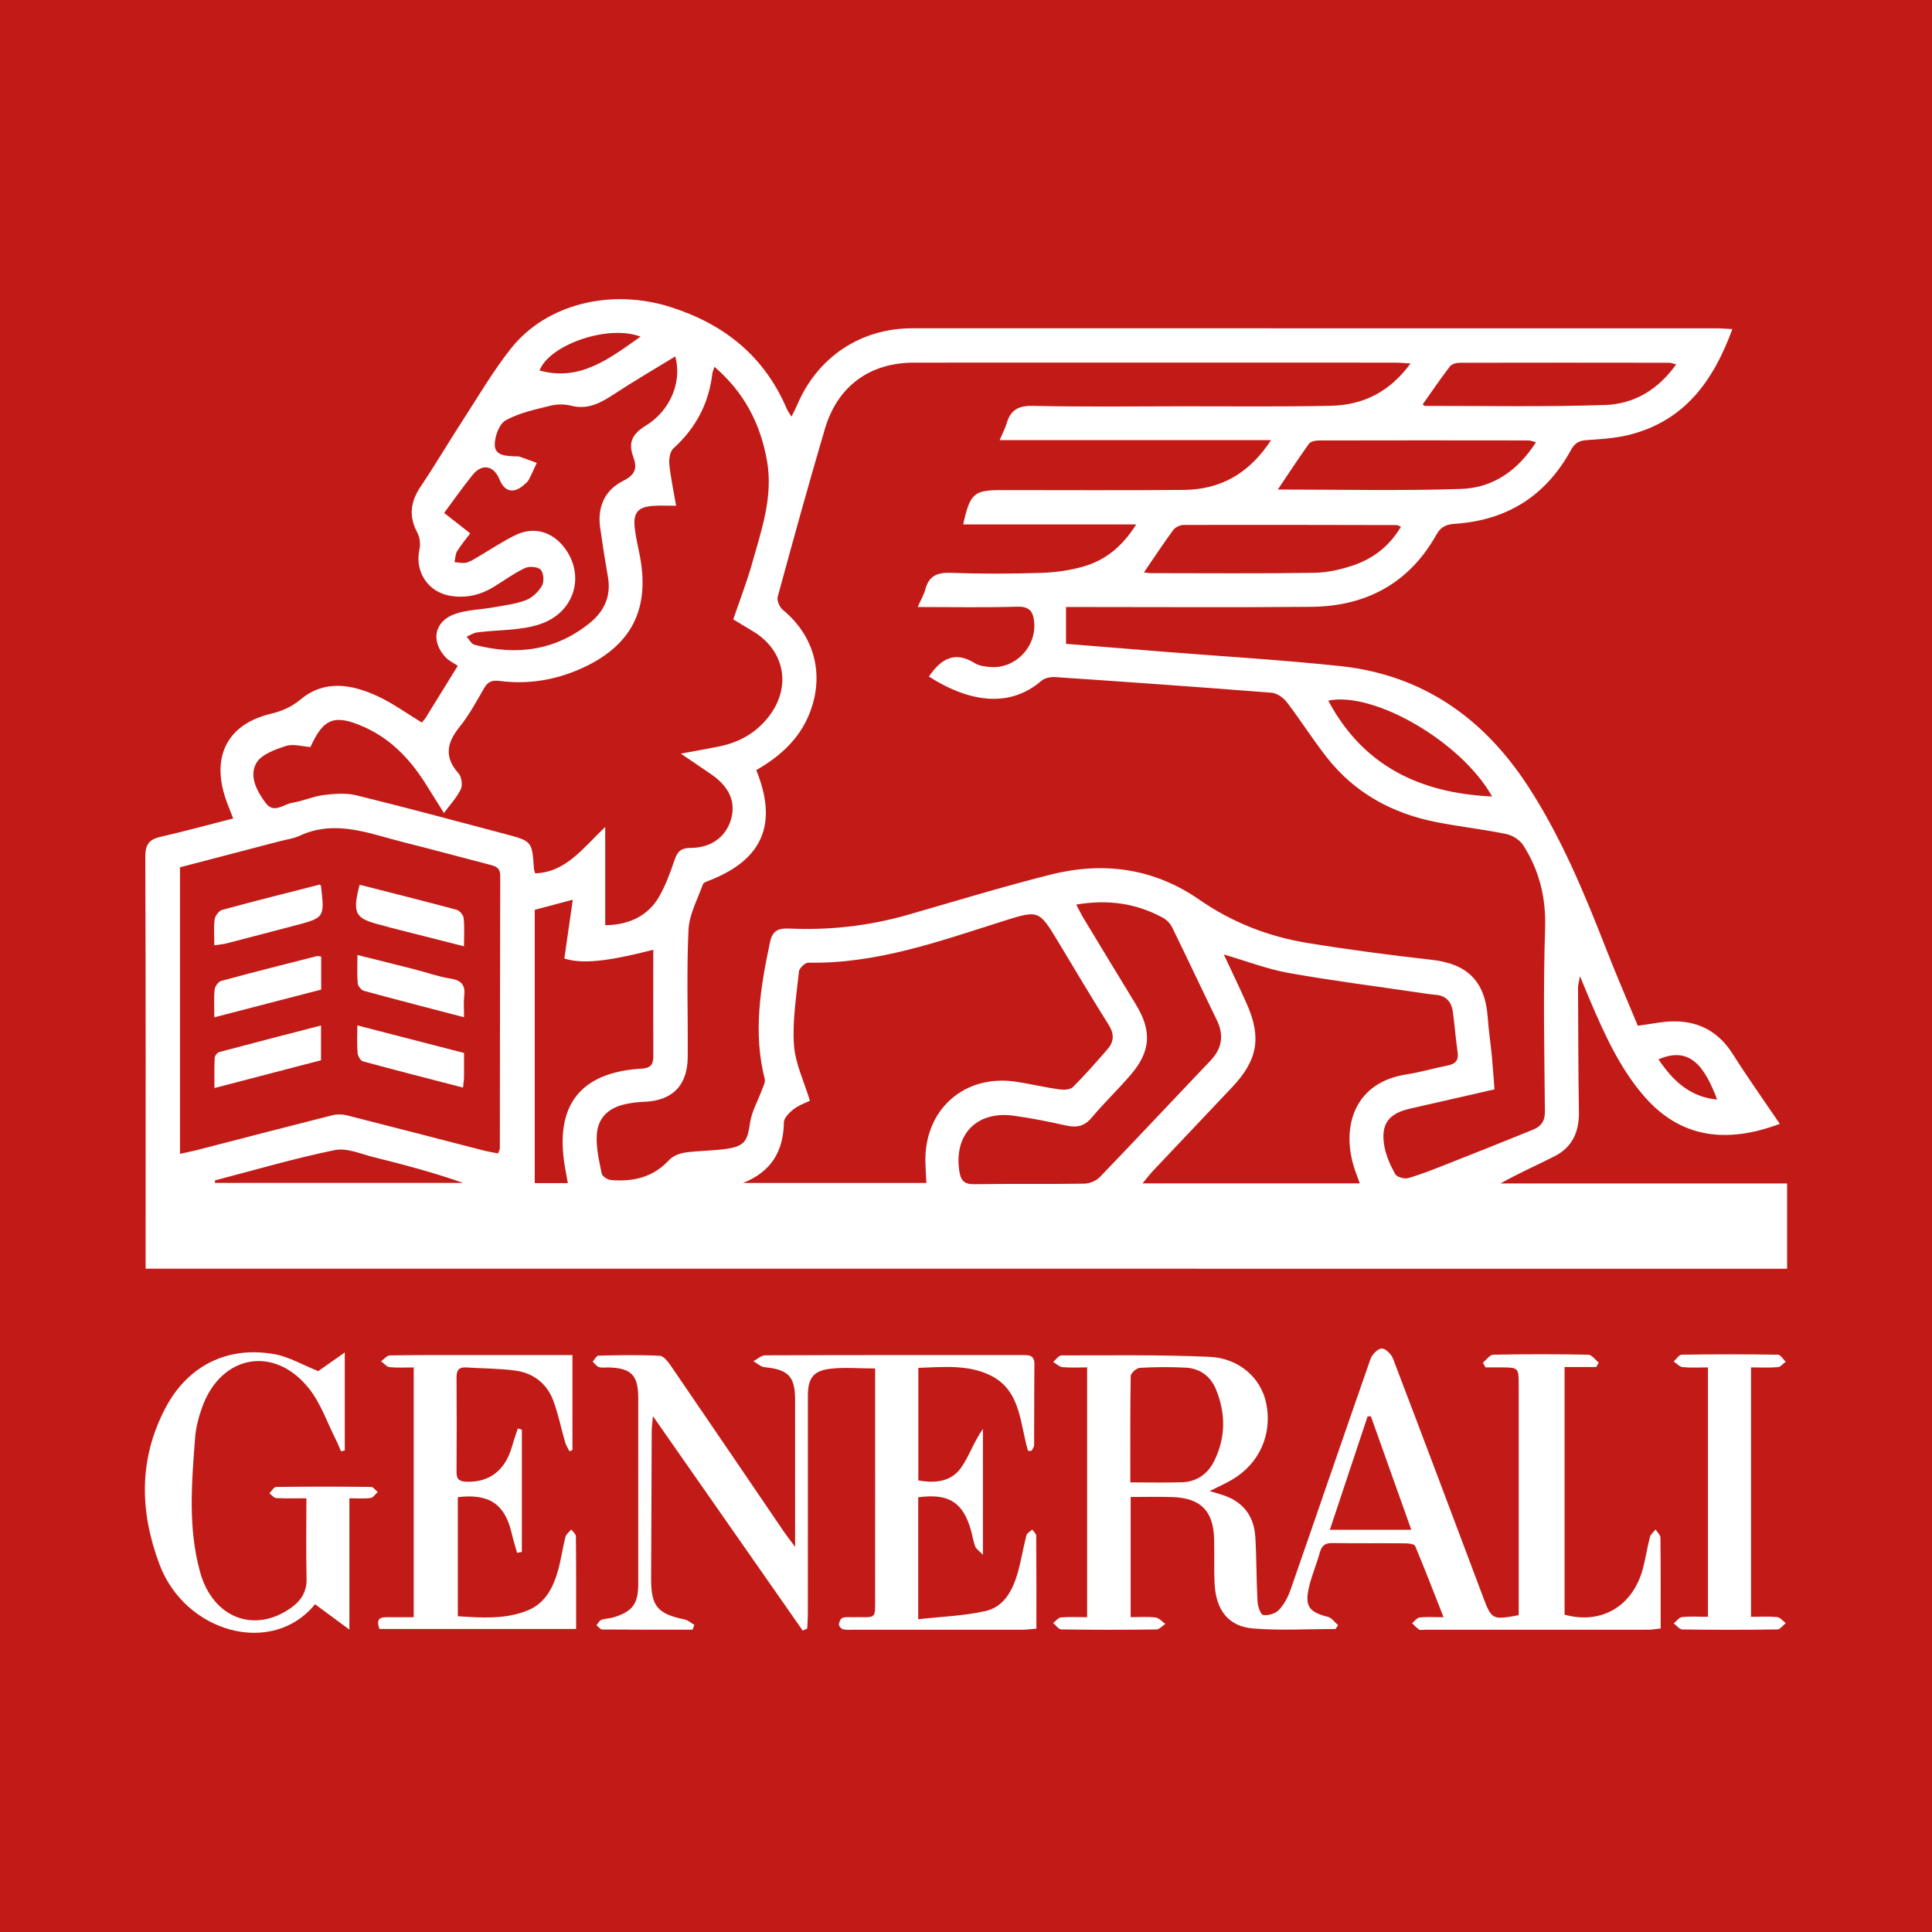 <?xml version="1.0" encoding="utf-8"?>
<!-- Generator: Adobe Illustrator 17.0.0, SVG Export Plug-In . SVG Version: 6.00 Build 0)  -->
<!DOCTYPE svg PUBLIC "-//W3C//DTD SVG 1.1//EN" "http://www.w3.org/Graphics/SVG/1.1/DTD/svg11.dtd">
<svg version="1.1" id="Layer_1" xmlns="http://www.w3.org/2000/svg" xmlns:xlink="http://www.w3.org/1999/xlink" x="0px" y="0px"
	 width="200px" height="200px" viewBox="0 0 200 200" enable-background="new 0 0 200 200" xml:space="preserve">
<rect fill="#C21B17" width="200" height="200"/>
<g>
	<path fill="#FFFFFF" d="M15.075,131.335c0-0.619,0-1.096,0-1.573c0-13.699,0.02-27.397-0.032-41.095
		c-0.005-1.271,0.423-1.777,1.594-2.044c2.478-0.565,4.931-1.24,7.503-1.897c-0.339-0.898-0.668-1.637-0.9-2.406
		c-1.285-4.258,0.475-7.393,4.787-8.427c1.178-0.283,2.148-0.706,3.122-1.511c2.469-2.042,5.26-1.542,7.903-0.33
		c1.6,0.734,3.048,1.799,4.612,2.743c0.113-0.138,0.286-0.307,0.411-0.506c1.042-1.674,2.074-3.354,3.315-5.365
		c-0.415-0.285-0.92-0.515-1.269-0.89c-1.566-1.682-1.159-3.738,1.001-4.483c1.25-0.431,2.641-0.441,3.962-0.679
		c1.133-0.205,2.305-0.338,3.366-0.747c0.662-0.255,1.303-0.875,1.66-1.499c0.239-0.417,0.17-1.319-0.14-1.653
		c-0.289-0.311-1.181-0.377-1.626-0.167c-1.126,0.531-2.147,1.281-3.214,1.938c-1.362,0.838-2.827,1.192-4.425,0.952
		c-2.391-0.359-3.804-2.51-3.278-4.861c0.118-0.528,0.029-1.216-0.225-1.692c-0.896-1.679-0.725-3.176,0.322-4.738
		c1.551-2.312,2.965-4.715,4.482-7.051c1.595-2.457,3.082-5.008,4.9-7.293c3.689-4.635,10.375-6.212,16.465-4.289
		c5.607,1.771,9.758,5.105,12.089,10.573c0.092,0.216,0.242,0.407,0.472,0.784c0.237-0.482,0.434-0.839,0.593-1.213
		c2.093-4.935,6.556-7.929,11.89-7.93c27.735-0.005,55.469-0.003,83.204,0.001c0.509,0,1.018,0.047,1.714,0.081
		c-1.96,5.366-4.933,9.46-10.57,10.918c-1.43,0.37-2.943,0.473-4.426,0.566c-0.807,0.051-1.292,0.259-1.7,1.01
		c-2.575,4.735-6.589,7.286-11.966,7.657c-0.861,0.059-1.473,0.234-1.96,1.104c-2.822,5.048-7.274,7.441-12.964,7.494
		c-7.862,0.073-15.724,0.02-23.586,0.021c-0.569,0-1.138,0-1.808,0c0,1.313,0,2.483,0,3.811c3.373,0.272,6.723,0.545,10.073,0.813
		c6.098,0.487,12.211,0.842,18.292,1.488c8.533,0.906,14.878,5.369,19.5,12.494c3.433,5.292,5.816,11.071,8.096,16.909
		c1.032,2.643,2.162,5.248,3.232,7.831c1.377-0.174,2.601-0.462,3.823-0.454c2.586,0.016,4.585,1.136,6.004,3.379
		c1.561,2.469,3.26,4.852,4.873,7.233c-5.544,2.072-10.315,1.48-14.09-2.909c-2.486-2.89-4.033-6.318-5.515-9.778
		c-0.318-0.743-0.622-1.493-1.082-2.597c-0.111,0.644-0.203,0.925-0.202,1.206c0.02,4.291,0.027,8.583,0.092,12.874
		c0.03,2.017-0.678,3.61-2.49,4.54c-1.833,0.941-3.732,1.755-5.626,2.835c9.857,0,19.715,0,29.667,0c0,3.072,0,5.894,0,8.823
		C128.381,131.335,71.833,131.335,15.075,131.335z M78.29,79.722c2.26,5.581,0.661,9.253-4.816,11.411
		c-0.256,0.101-0.638,0.211-0.708,0.408c-0.556,1.56-1.419,3.125-1.494,4.72c-0.205,4.38-0.047,8.775-0.08,13.164
		c-0.022,2.97-1.603,4.531-4.539,4.635c-0.623,0.022-1.252,0.098-1.861,0.229c-1.803,0.387-2.905,1.4-3.015,3.212
		c-0.08,1.313,0.245,2.664,0.507,3.975c0.057,0.286,0.597,0.648,0.941,0.678c2.304,0.203,4.383-0.261,6.044-2.069
		c0.39-0.424,1.089-0.694,1.682-0.777c1.475-0.207,2.987-0.166,4.453-0.411c1.742-0.291,1.989-0.89,2.241-2.661
		c0.167-1.173,0.817-2.275,1.234-3.416c0.133-0.365,0.371-0.792,0.287-1.12c-1.22-4.782-0.452-9.469,0.546-14.164
		c0.254-1.196,0.856-1.466,1.996-1.413c4.167,0.19,8.27-0.27,12.291-1.427c4.901-1.411,9.783-2.901,14.726-4.148
		c5.481-1.382,10.697-0.697,15.451,2.601c3.377,2.343,7.15,3.812,11.185,4.47c4.274,0.698,8.573,1.256,12.877,1.743
		c3.674,0.416,5.511,2.232,5.771,5.955c0.094,1.345,0.299,2.682,0.428,4.025c0.109,1.134,0.18,2.272,0.27,3.43
		c-3.048,0.695-5.909,1.341-8.766,2c-2.206,0.509-3.019,1.594-2.64,3.839c0.172,1.017,0.626,2.019,1.13,2.929
		c0.171,0.309,0.954,0.531,1.348,0.417c1.383-0.401,2.728-0.944,4.071-1.473c2.955-1.164,5.905-2.341,8.847-3.538
		c0.812-0.33,1.242-0.856,1.232-1.876c-0.061-6.318-0.186-12.641,0.021-18.953c0.104-3.186-0.595-6.003-2.261-8.613
		c-0.351-0.55-1.11-1.034-1.759-1.167c-2.403-0.493-4.851-0.759-7.258-1.235c-4.547-0.899-8.431-3.009-11.322-6.699
		c-1.454-1.856-2.718-3.859-4.152-5.732c-0.353-0.461-1.014-0.916-1.567-0.959c-7.447-0.589-14.899-1.113-22.352-1.618
		c-0.482-0.033-1.113,0.074-1.455,0.37c-3.103,2.678-7.126,2.455-11.663-0.424c1.196-1.763,2.619-2.726,4.755-1.386
		c0.425,0.267,1.007,0.339,1.527,0.389c2.583,0.249,4.81-1.984,4.62-4.567c-0.083-1.116-0.437-1.708-1.757-1.67
		c-3.367,0.097-6.738,0.032-10.309,0.032c0.319-0.719,0.643-1.257,0.799-1.839c0.38-1.424,1.271-1.749,2.675-1.698
		c3.083,0.113,6.175,0.102,9.259,0.006c1.476-0.046,2.987-0.248,4.404-0.653c2.27-0.648,4.041-2.055,5.487-4.367
		c-6.171,0-12.023,0-17.912,0c0.717-3.23,1.099-3.553,4.025-3.553c6.27-0.001,12.541,0.039,18.811-0.019
		c3.764-0.035,6.73-1.633,9.038-5.154c-9.512,0-18.711,0-28.1,0c0.326-0.767,0.579-1.233,0.724-1.73
		c0.407-1.399,1.229-1.85,2.741-1.816c5.158,0.117,10.321,0.048,15.482,0.044c5.113-0.004,10.227,0.056,15.337-0.051
		c3.324-0.07,6.088-1.422,8.252-4.38c-0.713-0.04-1.173-0.088-1.633-0.088c-16.592-0.004-33.184-0.008-49.776,0
		c-4.568,0.002-7.909,2.431-9.218,6.864c-1.703,5.77-3.302,11.571-4.883,17.376c-0.104,0.383,0.191,1.071,0.524,1.345
		c3.277,2.694,4.342,6.691,2.793,10.669C82.774,76.489,80.765,78.294,78.29,79.722z M70.476,78.015
		c1.593-0.297,2.827-0.505,4.051-0.76c2.105-0.438,3.862-1.467,5.154-3.207c2.252-3.032,1.529-6.713-1.683-8.667
		c-0.694-0.422-1.391-0.84-2.09-1.262c0.678-1.994,1.411-3.878,1.956-5.815c0.974-3.467,2.192-6.918,1.533-10.622
		c-0.678-3.811-2.351-7.064-5.436-9.709c-0.111,0.344-0.196,0.509-0.216,0.683c-0.362,3.104-1.717,5.665-4.04,7.77
		c-0.356,0.322-0.469,1.107-0.414,1.65c0.137,1.371,0.434,2.727,0.699,4.279c-0.879,0-1.592-0.034-2.302,0.007
		c-1.643,0.096-2.164,0.69-1.978,2.297c0.1,0.859,0.282,1.71,0.461,2.557c1.224,5.808-0.785,9.739-6.234,12.091
		c-2.619,1.13-5.37,1.549-8.199,1.187c-0.8-0.102-1.231,0.059-1.631,0.755c-0.791,1.378-1.557,2.797-2.549,4.025
		c-1.33,1.647-1.581,3.115-0.089,4.79c0.316,0.355,0.437,1.202,0.237,1.629c-0.397,0.847-1.081,1.559-1.749,2.467
		c-0.667-1.062-1.251-1.988-1.83-2.917c-1.614-2.586-3.632-4.747-6.47-6.003c-3.018-1.335-4.182-0.885-5.518,2.093
		c-0.841-0.055-1.78-0.357-2.54-0.109c-1.122,0.366-2.555,0.875-3.064,1.772c-0.775,1.366,0.058,2.911,0.972,4.134
		c0.852,1.14,1.852,0.115,2.759-0.029c1.088-0.172,2.13-0.658,3.218-0.795c1.114-0.14,2.315-0.242,3.384,0.02
		c5.141,1.26,10.252,2.642,15.37,3.996c2.85,0.754,2.845,0.767,3.035,3.618c0.009,0.138,0.073,0.272,0.128,0.468
		c3.205-0.117,4.931-2.603,7.25-4.798c0,3.681,0,6.926,0,10.165c2.49-0.013,4.461-0.994,5.584-2.96
		c0.685-1.2,1.168-2.53,1.615-3.845c0.292-0.857,0.693-1.192,1.636-1.193c2.122-0.003,3.631-1.125,4.176-2.91
		c0.546-1.784-0.135-3.395-1.989-4.678C72.696,79.513,71.707,78.851,70.476,78.015z M51.559,119.401
		c0.096-0.266,0.185-0.399,0.185-0.532c0.013-9.404,0.01-18.807,0.04-28.211c0.003-0.874-0.519-0.998-1.153-1.162
		c-2.936-0.757-5.861-1.562-8.803-2.295c-3.555-0.886-7.072-2.413-10.81-0.684c-0.646,0.299-1.387,0.391-2.086,0.574
		c-3.435,0.899-6.871,1.796-10.298,2.692c0,9.922,0,19.737,0,29.659c0.617-0.134,1.134-0.228,1.641-0.359
		c4.707-1.212,9.411-2.441,14.124-3.63c0.481-0.121,1.046-0.113,1.527,0.009c4.713,1.191,9.416,2.422,14.124,3.634
		C50.548,119.223,51.058,119.301,51.559,119.401z M76.924,122.458c6.287,0,12.573,0,18.977,0c-0.039-0.774-0.084-1.435-0.103-2.097
		c-0.158-5.485,4.031-9.214,9.432-8.375c1.473,0.229,2.928,0.573,4.403,0.784c0.466,0.067,1.144,0.05,1.427-0.23
		c1.262-1.253,2.435-2.599,3.603-3.943c0.677-0.779,0.689-1.578,0.107-2.504c-1.768-2.813-3.465-5.67-5.178-8.517
		c-2.055-3.414-2.042-3.393-5.816-2.199c-6.559,2.075-13.062,4.415-20.101,4.278c-0.33-0.006-0.931,0.563-0.967,0.91
		c-0.265,2.528-0.687,5.085-0.519,7.597c0.129,1.919,1.049,3.785,1.652,5.788c-0.395,0.195-1.098,0.43-1.658,0.854
		c-0.45,0.341-1.026,0.905-1.034,1.378C81.103,119.226,79.8,121.316,76.924,122.458z M140.764,122.502
		c-0.257-0.723-0.471-1.251-0.634-1.795c-1.231-4.107,0.058-8.662,5.5-9.491c1.424-0.217,2.815-0.638,4.231-0.916
		c0.803-0.158,1.154-0.523,1.03-1.38c-0.199-1.38-0.3-2.775-0.489-4.157c-0.137-1.007-0.655-1.685-1.761-1.779
		c-0.622-0.052-1.241-0.153-1.859-0.245c-4.472-0.66-8.96-1.228-13.407-2.025c-2.188-0.392-4.299-1.21-6.684-1.905
		c0.841,1.805,1.627,3.431,2.361,5.08c1.569,3.521,1.146,5.864-1.525,8.684c-2.716,2.868-5.433,5.735-8.144,8.608
		c-0.337,0.358-0.635,0.753-1.111,1.32C125.9,122.502,133.209,122.502,140.764,122.502z M111.412,93.643
		c0.314,0.589,0.515,1.012,0.756,1.411c1.795,2.969,3.591,5.937,5.4,8.898c1.703,2.787,1.575,4.894-0.572,7.377
		c-1.292,1.494-2.727,2.865-3.993,4.378c-0.77,0.92-1.589,1.042-2.677,0.798c-1.784-0.401-3.583-0.762-5.393-1.009
		c-3.842-0.525-6.223,1.974-5.617,5.783c0.141,0.887,0.481,1.322,1.487,1.307c3.809-0.054,7.62,0.005,11.428-0.053
		c0.55-0.008,1.24-0.285,1.617-0.677c3.846-3.991,7.63-8.042,11.455-12.053c1.223-1.282,1.419-2.647,0.651-4.226
		c-1.558-3.204-3.069-6.432-4.641-9.629c-0.194-0.394-0.588-0.762-0.981-0.972C117.612,93.516,114.717,93.081,111.412,93.643z
		 M69.904,36.895c-2.119,1.298-4.228,2.524-6.264,3.86c-1.399,0.918-2.746,1.7-4.532,1.239c-0.677-0.174-1.473-0.16-2.154,0.011
		c-1.57,0.394-3.215,0.736-4.603,1.506c-0.668,0.371-1.143,1.668-1.133,2.539c0.013,1.147,1.203,1.153,2.132,1.195
		c0.144,0.007,0.3-0.019,0.431,0.026c0.599,0.205,1.19,0.43,1.785,0.648c-0.274,0.587-0.531,1.183-0.832,1.755
		c-0.108,0.204-0.315,0.362-0.495,0.522c-1.056,0.942-2.013,0.724-2.534-0.572c-0.576-1.43-1.791-1.673-2.764-0.48
		c-0.998,1.224-1.9,2.526-2.964,3.955c0.899,0.704,1.75,1.371,2.699,2.114c-0.466,0.625-0.964,1.209-1.358,1.856
		c-0.19,0.312-0.184,0.744-0.266,1.122c0.402,0.027,0.824,0.142,1.202,0.058c0.408-0.09,0.787-0.347,1.16-0.563
		c1.332-0.771,2.611-1.65,3.995-2.313c1.863-0.892,3.752-0.332,5.007,1.304c2.187,2.851,1.118,6.715-2.51,7.937
		c-2.034,0.685-4.334,0.569-6.51,0.852c-0.377,0.049-0.729,0.289-1.092,0.441c0.266,0.287,0.485,0.751,0.805,0.836
		c4.348,1.149,8.416,0.626,11.982-2.281c1.468-1.197,2.188-2.768,1.843-4.732c-0.3-1.705-0.568-3.416-0.808-5.131
		c-0.3-2.145,0.501-3.887,2.4-4.828c1.254-0.621,1.459-1.326,1.034-2.469c-0.547-1.474-0.13-2.362,1.29-3.235
		C69.444,42.474,70.615,39.469,69.904,36.895z M55.357,94.185c0,9.465,0,18.835,0,28.291c1.18,0,2.26,0,3.425,0
		c-0.118-0.657-0.225-1.213-0.317-1.77c-1.047-6.304,1.623-9.711,7.971-10.083c1-0.059,1.204-0.507,1.199-1.357
		c-0.019-3.035-0.006-6.07-0.006-9.105c0-0.592,0-1.184,0-1.84c-4.844,1.238-7.362,1.483-9.208,0.904
		c0.281-1.959,0.564-3.935,0.873-6.087C57.844,93.523,56.649,93.841,55.357,94.185z M159.005,45.777
		c-0.357-0.084-0.579-0.182-0.801-0.183c-7.229-0.01-14.458-0.015-21.687,0.003c-0.348,0.001-0.847,0.106-1.019,0.346
		c-1.1,1.531-2.128,3.113-3.217,4.732c6.378,0,12.691,0.15,18.993-0.062C154.554,50.504,157.139,48.706,159.005,45.777z
		 M118.419,59.254c0.287,0.031,0.515,0.078,0.742,0.078c5.631,0.003,11.263,0.052,16.893-0.035c1.367-0.021,2.779-0.342,4.08-0.788
		c2.068-0.709,3.732-2.016,4.889-3.979c-0.257-0.107-0.344-0.175-0.431-0.175c-7.363-0.015-14.727-0.033-22.09-0.012
		c-0.359,0.001-0.843,0.245-1.055,0.533C120.429,56.259,119.485,57.696,118.419,59.254z M147.276,41.863
		c0.09,0.062,0.164,0.156,0.237,0.156c6.219-0.007,12.443,0.113,18.657-0.095c2.964-0.099,5.469-1.561,7.343-4.201
		c-0.356-0.09-0.527-0.17-0.697-0.171c-7.234-0.009-14.467-0.016-21.701,0.001c-0.346,0.001-0.827,0.125-1.014,0.369
		C149.119,39.204,148.212,40.541,147.276,41.863z M154.466,82.452c-3.181-5.66-12.208-10.899-16.967-9.926
		C141.093,79.28,146.987,82.113,154.466,82.452z M22.253,122.193c0.002,0.087,0.004,0.174,0.007,0.261c8.562,0,17.124,0,25.686,0
		c-3.052-1.071-6.141-1.894-9.244-2.661c-1.34-0.332-2.8-0.994-4.048-0.737C30.481,119.914,26.381,121.12,22.253,122.193z
		 M66.312,34.848c-3.389-1.292-9.456,0.856-10.46,3.506C60.068,39.521,63.114,37.097,66.312,34.848z M177.757,113.825
		c-1.308-3.487-2.855-5.552-6.073-4.161C173.161,111.838,174.888,113.555,177.757,113.825z"/>
	<path fill="#FFFFFF" d="M165.242,141.517c-1.047,0-2.093,0-3.277,0c0,8.63,0,17.129,0,25.634c3.748,1.034,6.999-0.814,8.074-4.653
		c0.311-1.11,0.467-2.262,0.757-3.378c0.077-0.295,0.389-0.528,0.593-0.79c0.174,0.284,0.496,0.566,0.499,0.852
		c0.036,3.083,0.023,6.167,0.023,9.399c-0.475,0.048-0.884,0.125-1.294,0.126c-7.715,0.007-15.43,0.005-23.146,0.005
		c-0.193,0-0.431,0.066-0.569-0.023c-0.27-0.173-0.485-0.433-0.723-0.657c0.26-0.206,0.503-0.555,0.784-0.589
		c0.705-0.085,1.427-0.028,2.473-0.028c-1.027-2.612-1.946-5.008-2.94-7.373c-0.085-0.203-0.667-0.274-1.019-0.277
		c-2.507-0.023-5.015,0.015-7.522-0.029c-0.76-0.013-1.125,0.242-1.325,0.972c-0.331,1.205-0.836,2.365-1.12,3.579
		c-0.466,1.994-0.005,2.595,1.953,3.09c0.4,0.101,0.708,0.567,1.059,0.865c-0.091,0.131-0.183,0.261-0.274,0.392
		c-2.834,0-5.682,0.174-8.499-0.051c-2.582-0.206-3.877-1.888-4.016-4.65c-0.077-1.54-0.008-3.086-0.048-4.628
		c-0.073-2.883-1.386-4.22-4.28-4.326c-1.429-0.052-2.862-0.009-4.359-0.009c0,4.21,0,8.194,0,12.44
		c0.896,0,1.749-0.068,2.581,0.032c0.359,0.043,0.676,0.432,1.012,0.663c-0.311,0.202-0.621,0.574-0.935,0.578
		c-3.278,0.042-6.558,0.043-9.836-0.005c-0.286-0.004-0.566-0.432-0.848-0.663c0.268-0.201,0.523-0.55,0.807-0.576
		c0.857-0.077,1.726-0.028,2.712-0.028c0-8.617,0-17.119,0-25.859c-0.851,0-1.704,0.052-2.544-0.026
		c-0.337-0.031-0.647-0.349-0.969-0.536c0.284-0.236,0.568-0.678,0.852-0.678c5.109,0.001,10.225-0.078,15.326,0.148
		c3.085,0.136,5.327,2.204,5.865,4.765c0.671,3.193-0.653,6.239-3.479,7.925c-0.691,0.412-1.435,0.736-2.365,1.207
		c0.527,0.158,0.858,0.257,1.189,0.356c2.192,0.659,3.403,2.148,3.538,4.412c0.132,2.211,0.104,4.432,0.224,6.644
		c0.028,0.507,0.309,1.366,0.588,1.416c0.513,0.091,1.273-0.146,1.635-0.527c0.542-0.571,0.943-1.344,1.206-2.099
		c2.769-7.954,5.487-15.926,8.27-23.876c0.164-0.467,0.75-1.07,1.159-1.085c0.386-0.015,0.995,0.588,1.17,1.047
		c3.127,8.184,6.205,16.386,9.289,24.586c0.921,2.448,0.959,2.475,3.723,1.978c0-0.523,0-1.085,0-1.648
		c0-7.378,0.001-14.755,0-22.133c0-1.866-0.003-1.866-1.88-1.874c-0.52-0.002-1.04,0-1.56,0c-0.088-0.165-0.176-0.33-0.264-0.495
		c0.358-0.286,0.712-0.812,1.075-0.819c3.278-0.064,6.558-0.064,9.835,0c0.365,0.007,0.72,0.531,1.079,0.815
		C165.416,141.211,165.329,141.364,165.242,141.517z M117.01,153.455c1.936,0,3.661,0.046,5.383-0.014
		c1.527-0.053,2.651-0.882,3.31-2.217c1.197-2.423,1.188-4.929,0.17-7.405c-0.554-1.348-1.645-2.16-3.113-2.239
		c-1.584-0.084-3.179-0.072-4.763,0.018c-0.344,0.02-0.94,0.542-0.946,0.842C116.986,146.043,117.01,149.646,117.01,153.455z
		 M146.099,158.363c-1.454-4.083-2.818-7.911-4.181-11.738c-0.115,0-0.229,0-0.344,0c-1.287,3.867-2.574,7.733-3.908,11.738
		C140.588,158.363,143.216,158.363,146.099,158.363z"/>
	<path fill="#FFFFFF" d="M106.426,150.201c-0.852-2.838-0.728-6.251-3.875-7.812c-2.31-1.146-4.873-0.879-7.486-0.79
		c0,3.906,0,7.732,0,11.655c1.709,0.306,3.377,0.161,4.419-1.309c0.862-1.216,1.327-2.714,2.269-4.017c0,4.22,0,8.441,0,13.023
		c-0.393-0.412-0.697-0.599-0.798-0.864c-0.204-0.535-0.282-1.116-0.44-1.671c-0.822-2.901-2.306-3.847-5.463-3.417
		c0,4.055,0,8.125,0,12.622c2.375-0.268,4.725-0.338,6.975-0.848c1.888-0.428,2.797-2.12,3.311-3.898
		c0.373-1.291,0.578-2.629,0.915-3.931c0.062-0.238,0.395-0.407,0.603-0.607c0.144,0.215,0.411,0.429,0.413,0.646
		c0.027,3.172,0.019,6.344,0.019,9.612c-0.562,0.047-0.977,0.113-1.392,0.113c-5.883,0.007-11.767,0.005-17.65,0.003
		c-0.337,0-0.689,0.03-1.005-0.059c-0.174-0.049-0.406-0.324-0.397-0.485c0.013-0.24,0.163-0.591,0.352-0.674
		c0.288-0.127,0.659-0.076,0.996-0.082c2.633-0.047,2.396,0.416,2.4-2.378c0.009-7.185,0.003-14.371,0.003-21.556
		c0-0.567,0-1.133,0-1.813c-1.688,0-3.226-0.148-4.722,0.039c-1.707,0.214-2.24,1.018-2.241,2.778
		c-0.005,7.523-0.001,15.046-0.005,22.569c0,0.512-0.042,1.023-0.064,1.535c-0.155,0.072-0.31,0.144-0.465,0.217
		c-5.094-7.294-10.188-14.588-15.507-22.204c-0.064,0.741-0.125,1.128-0.127,1.515c-0.026,5.111-0.047,10.222-0.06,15.333
		c-0.008,2.83,0.671,3.625,3.447,4.195c0.368,0.075,0.69,0.373,1.033,0.567c-0.063,0.165-0.126,0.33-0.189,0.496
		c-3.12,0-6.241,0.008-9.361-0.02c-0.197-0.002-0.392-0.288-0.588-0.442c0.168-0.192,0.302-0.479,0.512-0.557
		c0.399-0.147,0.856-0.133,1.266-0.259c1.959-0.602,2.545-1.407,2.546-3.449c0.001-6.414,0.002-12.828,0-19.242
		c-0.001-2.38-0.701-3.104-3.06-3.178c-0.337-0.011-0.699,0.064-1.005-0.037c-0.252-0.083-0.438-0.367-0.653-0.562
		c0.2-0.218,0.395-0.62,0.599-0.625c2.12-0.047,4.245-0.092,6.361,0.021c0.419,0.022,0.882,0.665,1.189,1.114
		c3.895,5.687,7.765,11.392,11.645,17.09c0.284,0.418,0.6,0.814,1.163,1.574c0-1.551,0-2.686,0-3.822
		c0-3.81,0.001-7.619-0.001-11.429c-0.001-2.391-0.711-3.109-3.15-3.349c-0.405-0.04-0.779-0.406-1.167-0.621
		c0.404-0.211,0.807-0.606,1.211-0.608c8.873-0.035,17.746-0.027,26.62-0.026c0.647,0,1.268-0.032,1.258,0.932
		c-0.03,2.797-0.009,5.594-0.029,8.391c-0.001,0.195-0.168,0.389-0.259,0.583C106.67,150.19,106.548,150.196,106.426,150.201z"/>
	<path fill="#FFFFFF" d="M54.022,148.004c0,4.217,0,8.434,0,12.651c-0.164,0.032-0.329,0.064-0.493,0.096
		c-0.187-0.673-0.4-1.341-0.557-2.021c-0.697-3.014-2.321-4.14-5.579-3.744c0,4.046,0,8.108,0,12.327
		c2.452,0.157,4.894,0.343,7.225-0.599c1.866-0.754,2.676-2.421,3.175-4.235c0.305-1.11,0.456-2.261,0.742-3.377
		c0.074-0.289,0.392-0.516,0.599-0.771c0.169,0.237,0.482,0.473,0.484,0.712c0.033,3.166,0.022,6.332,0.022,9.584
		c-6.896,0-13.62,0-20.358,0c-0.49-1.333,0.409-1.212,1.181-1.215c0.759-0.003,1.517-0.001,2.366-0.001c0-8.672,0-17.171,0-25.857
		c-0.893,0-1.704,0.058-2.5-0.029c-0.312-0.034-0.587-0.394-0.879-0.606c0.303-0.211,0.602-0.601,0.909-0.606
		c2.747-0.05,5.494-0.034,8.242-0.035c3.514-0.001,7.028,0,10.659,0c0,3.363,0,6.598,0,9.833c-0.103,0.041-0.205,0.081-0.308,0.122
		c-0.15-0.303-0.35-0.591-0.442-0.91c-0.414-1.427-0.705-2.898-1.216-4.288c-0.669-1.816-2.083-2.909-3.989-3.158
		c-1.665-0.218-3.359-0.209-5.039-0.32c-0.763-0.051-1.01,0.301-1.005,1.027c0.02,3.277,0.022,6.555,0,9.833
		c-0.005,0.787,0.373,0.956,1.069,0.974c2.364,0.062,3.995-1.205,4.683-3.682c0.173-0.621,0.397-1.228,0.598-1.842
		C53.748,147.911,53.885,147.957,54.022,148.004z"/>
	<path fill="#FFFFFF" d="M31.718,155.102c-1.218,0-2.177,0.034-3.129-0.024c-0.243-0.015-0.468-0.322-0.701-0.495
		c0.231-0.228,0.459-0.651,0.692-0.654c3.278-0.042,6.556-0.039,9.834-0.003c0.231,0.003,0.458,0.344,0.686,0.528
		c-0.242,0.216-0.464,0.581-0.731,0.618c-0.655,0.09-1.331,0.03-2.201,0.03c0,4.475,0,8.829,0,13.591
		c-1.401-1.034-2.481-1.832-3.554-2.624c-4.441,5.459-13.446,2.951-16.101-4.115c-2.067-5.501-2.163-10.927,0.617-16.207
		c2.312-4.392,6.461-6.449,11.327-5.554c1.459,0.268,2.819,1.079,4.489,1.746c0.661-0.466,1.637-1.152,2.746-1.933
		c0,3.489,0,6.814,0,10.139c-0.13,0.032-0.26,0.065-0.39,0.097c-0.17-0.39-0.322-0.79-0.514-1.169
		c-0.909-1.791-1.571-3.781-2.795-5.326c-3.567-4.504-9.074-3.518-11.04,1.866c-0.377,1.032-0.673,2.135-0.755,3.224
		c-0.354,4.659-0.757,9.341,0.523,13.93c1.321,4.734,5.631,6.373,9.419,3.666c1.05-0.75,1.629-1.674,1.596-3.036
		C31.673,160.71,31.718,158.019,31.718,155.102z"/>
	<path fill="#FFFFFF" d="M181.266,141.553c0,8.657,0,17.118,0,25.816c0.919,0,1.819-0.056,2.705,0.03
		c0.314,0.031,0.593,0.409,0.888,0.628c-0.289,0.228-0.575,0.649-0.868,0.653c-3.277,0.047-6.556,0.047-9.833,0.002
		c-0.301-0.004-0.597-0.407-0.896-0.625c0.284-0.23,0.551-0.624,0.856-0.657c0.851-0.091,1.718-0.032,2.688-0.032
		c0-8.626,0-17.122,0-25.815c-0.92,0-1.777,0.055-2.62-0.028c-0.324-0.032-0.617-0.379-0.924-0.582
		c0.273-0.246,0.544-0.702,0.821-0.707c3.326-0.049,6.652-0.049,9.978,0.002c0.269,0.004,0.53,0.476,0.795,0.73
		c-0.267,0.194-0.521,0.532-0.803,0.556C183.196,141.6,182.328,141.553,181.266,141.553z"/>
	<path fill="#FFFFFF" d="M22.186,97.856c0-0.986-0.079-1.849,0.037-2.685c0.051-0.366,0.441-0.889,0.775-0.981
		c3.371-0.92,6.763-1.765,10.125-2.625c0.067,0.111,0.106,0.147,0.11,0.187c0.373,3.253,0.373,3.253-2.809,4.085
		c-2.32,0.607-4.639,1.22-6.961,1.818C23.108,97.747,22.735,97.772,22.186,97.856z"/>
	<path fill="#FFFFFF" d="M33.232,106.16c0,1.272,0,2.363,0,3.595c-3.569,0.931-7.169,1.87-11.029,2.877
		c0-1.164-0.029-2.148,0.023-3.128c0.011-0.214,0.275-0.543,0.481-0.599C26.172,107.979,29.647,107.088,33.232,106.16z"/>
	<path fill="#FFFFFF" d="M33.249,99.029c0,1.112,0,2.203,0,3.413c-3.614,0.937-7.213,1.871-11.061,2.869
		c0-1.107-0.062-2.005,0.033-2.887c0.035-0.325,0.389-0.802,0.686-0.883c3.283-0.893,6.584-1.723,9.882-2.561
		C32.912,98.949,33.058,99.006,33.249,99.029z"/>
	<path fill="#FFFFFF" d="M48.037,109.003c0,0.94,0.007,1.753-0.004,2.566c-0.004,0.281-0.055,0.562-0.103,1.016
		c-3.508-0.909-6.945-1.783-10.366-2.717c-0.25-0.068-0.518-0.555-0.545-0.868c-0.075-0.851-0.026-1.713-0.026-2.848
		C40.758,107.124,44.311,108.041,48.037,109.003z"/>
	<path fill="#FFFFFF" d="M37.23,91.59c3.346,0.853,6.697,1.69,10.031,2.588c0.311,0.084,0.7,0.54,0.736,0.859
		c0.101,0.893,0.035,1.805,0.035,2.924c-2.649-0.672-5.103-1.293-7.557-1.918c-0.326-0.083-0.645-0.191-0.971-0.271
		C36.742,95.101,36.451,94.584,37.23,91.59z"/>
	<path fill="#FFFFFF" d="M48.038,105.305c-3.603-0.941-6.986-1.811-10.355-2.732c-0.277-0.076-0.624-0.49-0.65-0.773
		c-0.084-0.892-0.031-1.797-0.031-2.937c2.116,0.53,4.004,0.995,5.888,1.476c1.255,0.321,2.488,0.77,3.762,0.968
		c1.164,0.181,1.537,0.718,1.401,1.825C47.977,103.742,48.038,104.369,48.038,105.305z"/>
</g>
</svg>
